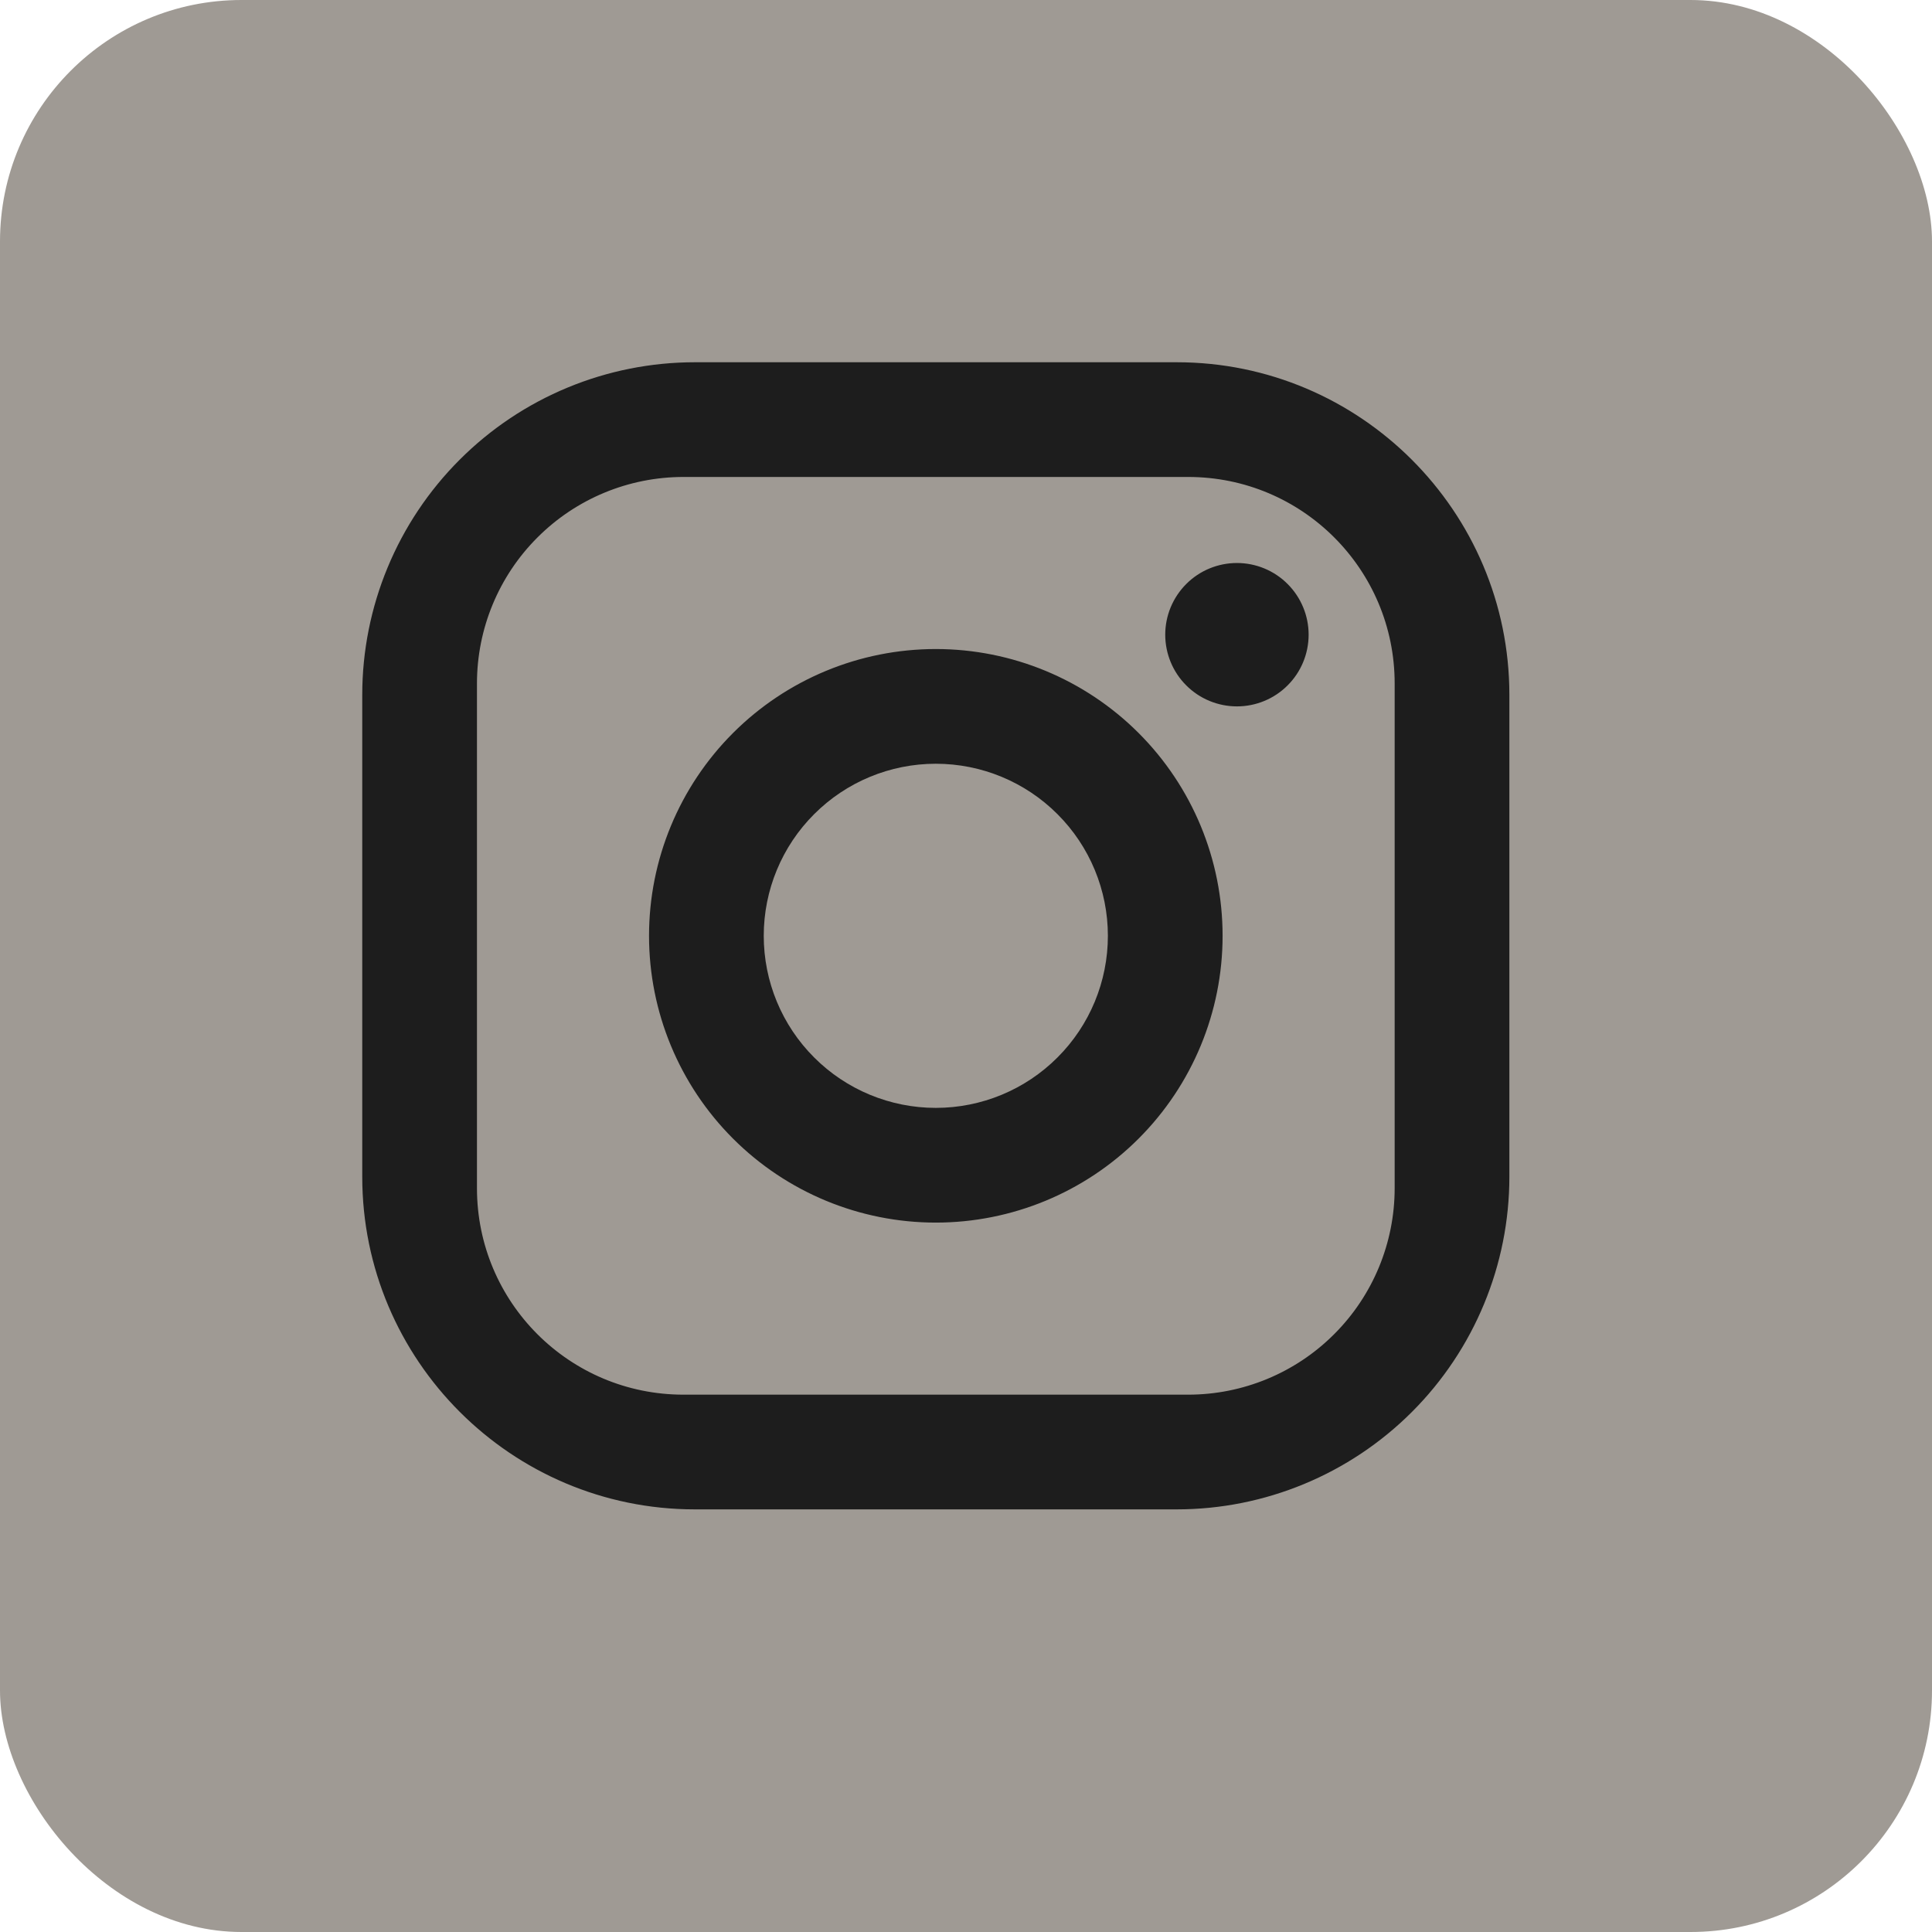 <?xml version="1.0" encoding="UTF-8"?> <svg xmlns="http://www.w3.org/2000/svg" width="32" height="32" viewBox="0 0 32 32" fill="none"><rect width="32" height="32" rx="4" fill="#9F9A94"></rect><path d="M11.51 6H19.49C22.53 6 25 8.47 25 11.51V19.49C25 20.951 24.419 22.353 23.386 23.386C22.353 24.419 20.951 25 19.49 25H11.51C8.47 25 6 22.53 6 19.49V11.51C6 10.049 6.58 8.647 7.614 7.614C8.647 6.58 10.049 6 11.51 6ZM11.32 7.9C10.413 7.9 9.543 8.26 8.902 8.902C8.26 9.543 7.9 10.413 7.9 11.32V19.68C7.9 21.57 9.43 23.1 11.32 23.1H19.68C20.587 23.1 21.457 22.74 22.098 22.098C22.74 21.457 23.1 20.587 23.1 19.68V11.32C23.1 9.43 21.57 7.9 19.68 7.9H11.32ZM20.488 9.325C20.802 9.325 21.105 9.45 21.327 9.673C21.55 9.896 21.675 10.198 21.675 10.512C21.675 10.827 21.55 11.13 21.327 11.352C21.105 11.575 20.802 11.7 20.488 11.7C20.173 11.7 19.87 11.575 19.648 11.352C19.425 11.13 19.3 10.827 19.3 10.512C19.3 10.198 19.425 9.896 19.648 9.673C19.87 9.45 20.173 9.325 20.488 9.325ZM15.5 10.75C16.76 10.75 17.968 11.25 18.859 12.141C19.75 13.032 20.25 14.24 20.25 15.5C20.25 16.76 19.75 17.968 18.859 18.859C17.968 19.75 16.76 20.25 15.5 20.25C14.24 20.25 13.032 19.75 12.141 18.859C11.25 17.968 10.75 16.76 10.75 15.5C10.75 14.24 11.25 13.032 12.141 12.141C13.032 11.25 14.24 10.75 15.5 10.75ZM15.5 12.65C14.744 12.65 14.019 12.95 13.485 13.485C12.95 14.019 12.65 14.744 12.65 15.5C12.65 16.256 12.95 16.981 13.485 17.515C14.019 18.05 14.744 18.35 15.5 18.35C16.256 18.35 16.981 18.05 17.515 17.515C18.05 16.981 18.35 16.256 18.35 15.5C18.35 14.744 18.05 14.019 17.515 13.485C16.981 12.95 16.256 12.65 15.5 12.65Z" fill="#1D1D1D"></path></svg> 